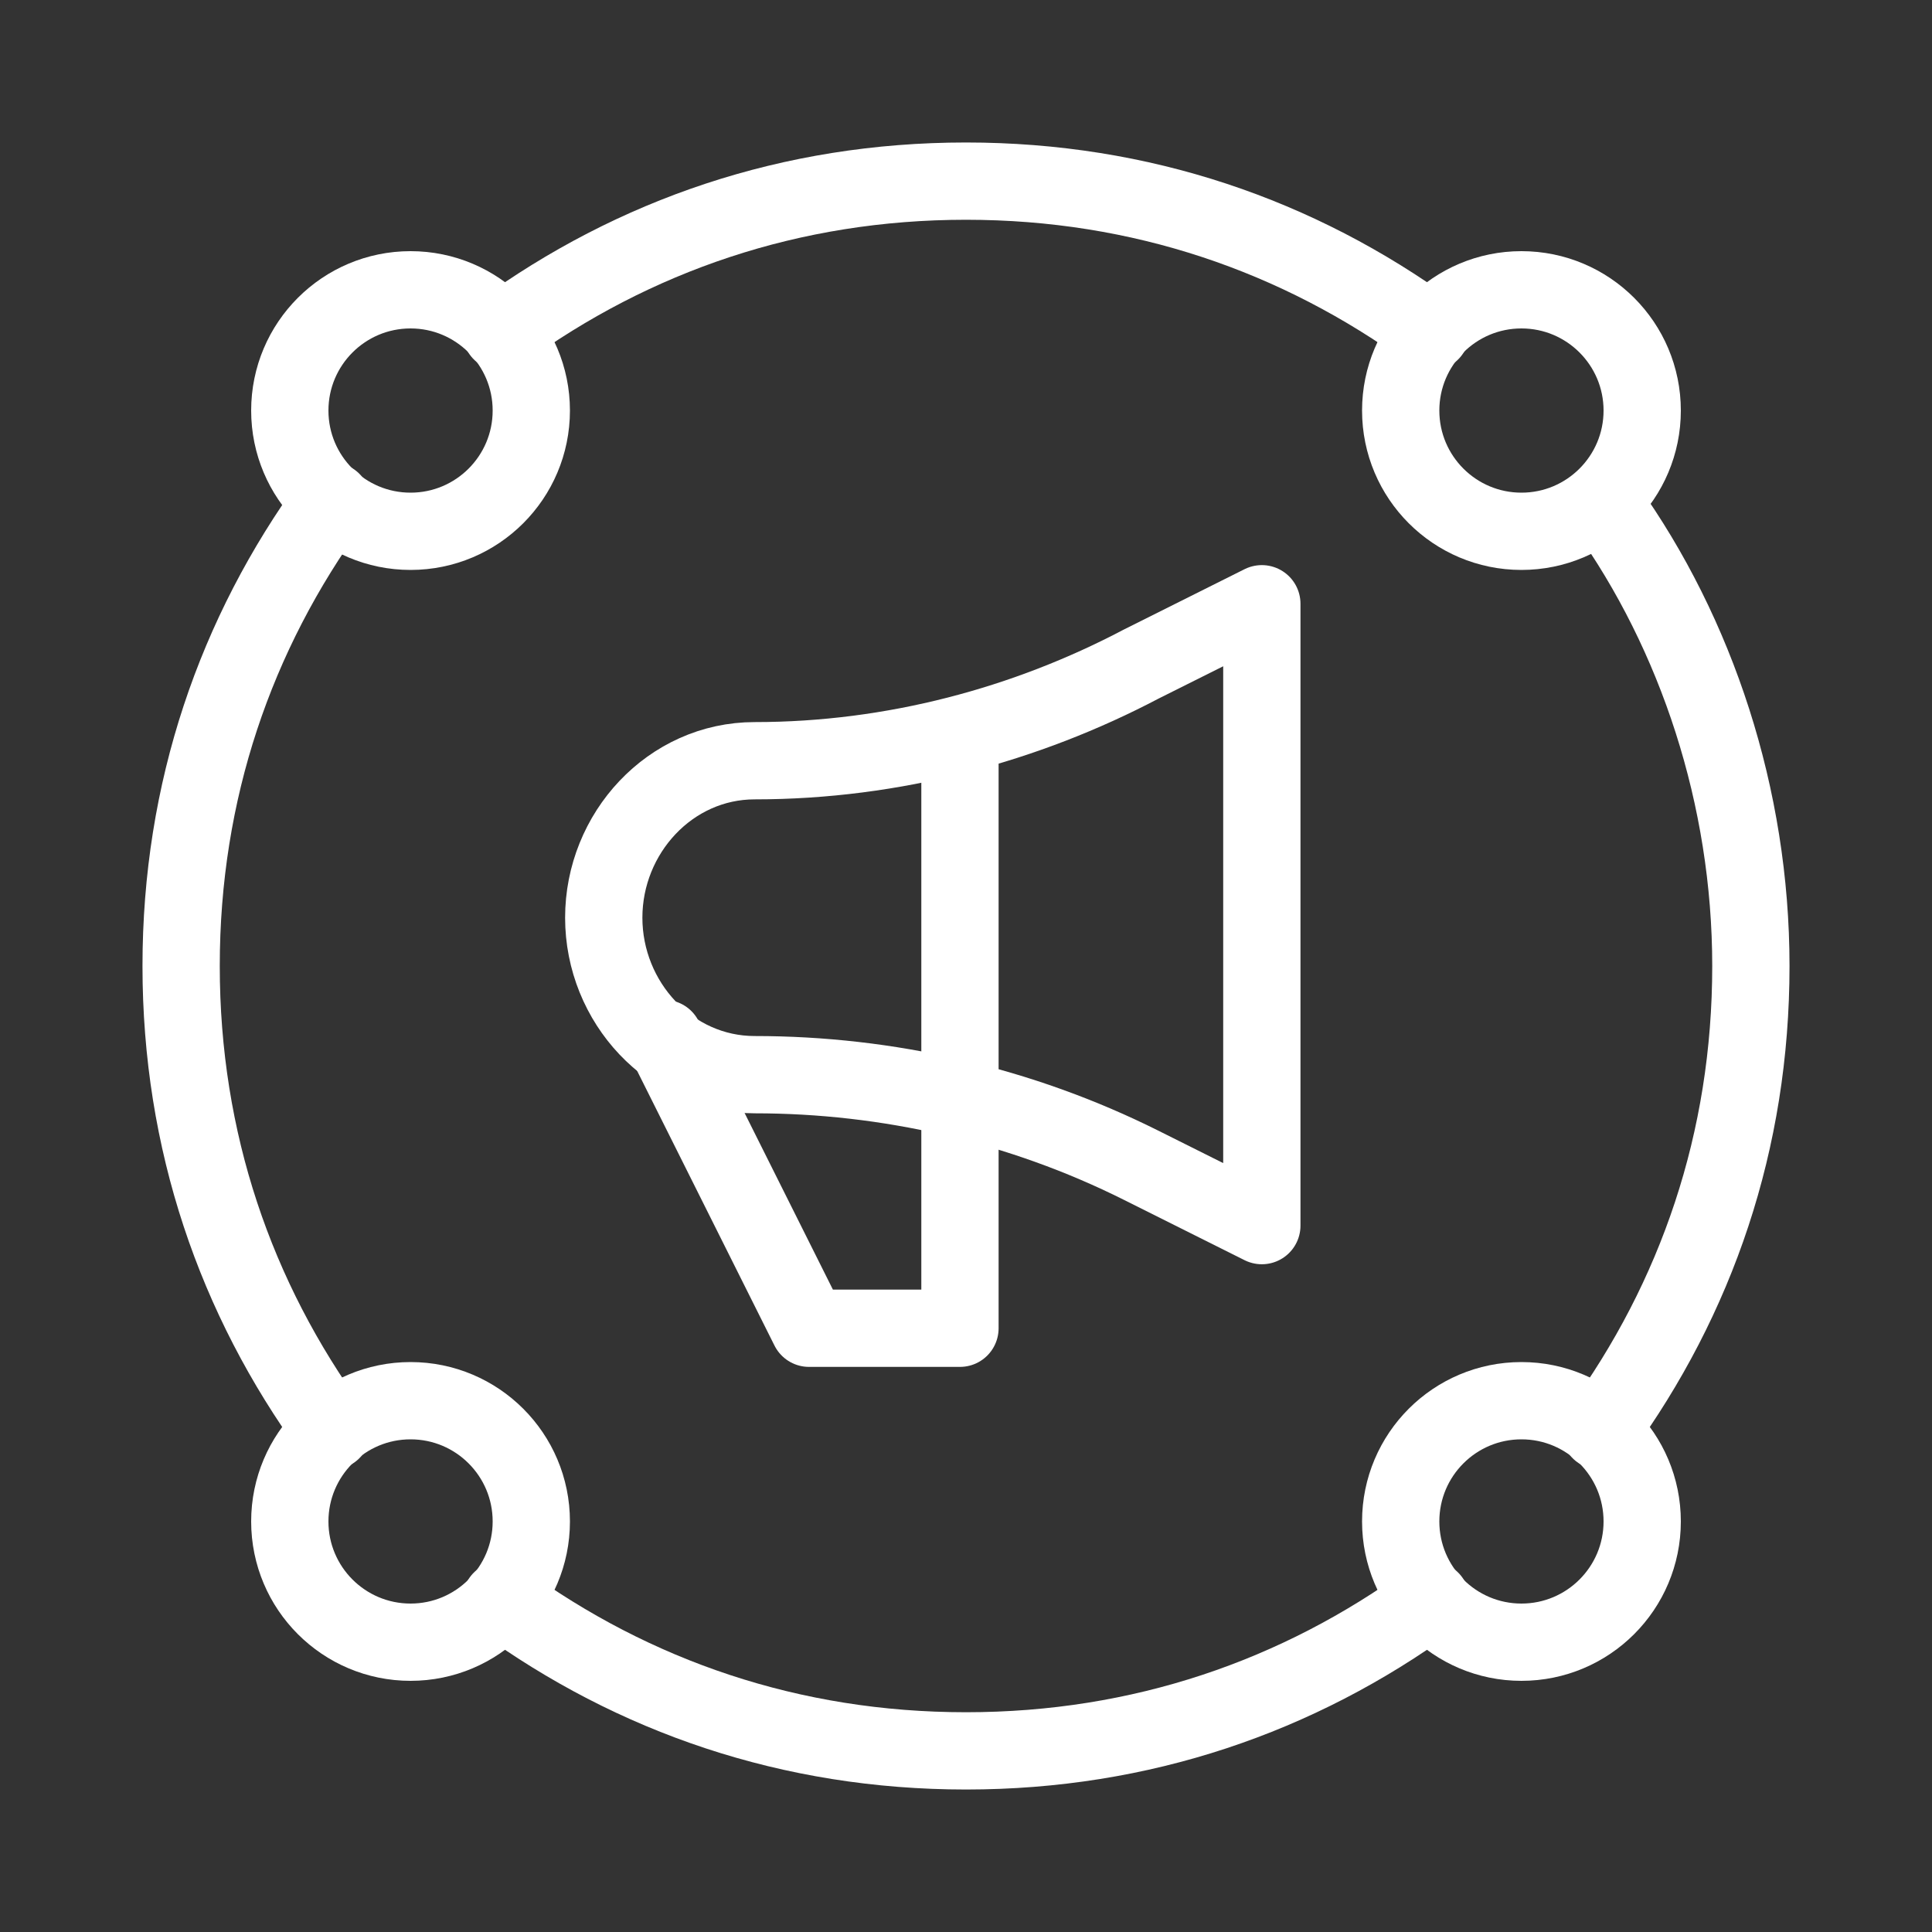 <!DOCTYPE svg PUBLIC "-//W3C//DTD SVG 1.1//EN" "http://www.w3.org/Graphics/SVG/1.1/DTD/svg11.dtd">
<!-- Uploaded to: SVG Repo, www.svgrepo.com, Transformed by: SVG Repo Mixer Tools -->
<svg version="1.1" id="Icons" xmlns="http://www.w3.org/2000/svg" xmlns:xlink="http://www.w3.org/1999/xlink" viewBox="0 0 32 32" xml:space="preserve" width="64px" height="64px" fill="#ffffff">
<rect x="0" y="0" width="32" height="32" fill="#333333" stroke="none"/>
<g id="SVGRepo_bgCarrier" stroke-width="0"/>
<g id="SVGRepo_tracerCarrier" stroke-linecap="round" stroke-linejoin="round"/>
<g id="SVGRepo_iconCarrier"> <style type="text/css"> .st0{fill:none;stroke:#ffffff;stroke-width:1.28;stroke-linecap:round;stroke-linejoin:round;stroke-miterlimit:10;} .st1{fill:none;stroke:#ffffff;stroke-width:1.28;stroke-linecap:round;stroke-linejoin:round;} .st2{fill:none;stroke:#ffffff;stroke-width:1.28;stroke-linecap:round;stroke-linejoin:round;stroke-dasharray:5.207,0;} </style> <circle class="st0" cx="6.8" cy="6.8" r="2"/> <circle class="st0" cx="6.8" cy="25.2" r="2"/> <circle class="st0" cx="25.2" cy="25.2" r="2"/> <circle class="st0" cx="25.2" cy="6.8" r="2"/> <path class="st0" d="M12.5,12.6L12.5,12.6c-1.4,0-2.5,1.2-2.5,2.6v0c0,1.4,1.1,2.6,2.5,2.6h0c2.2,0,4.4,0.5,6.4,1.5l2,1v-5.8V10 l-2,1C17,12,14.8,12.6,12.5,12.6z"/> <polyline class="st0" points="11,17.2 13.4,22 15.9,22 15.9,12.6 "/> <path class="st0" d="M5.5,23.7C3.9,21.5,3,18.9,3,16c0-2.9,0.9-5.5,2.5-7.7"/> <path class="st0" d="M23.7,26.5C21.5,28.1,18.9,29,16,29c-2.9,0-5.5-0.9-7.7-2.5"/> <path class="st0" d="M26.6,8.4c1.5,2.1,2.4,4.8,2.4,7.6c0,2.9-0.9,5.5-2.5,7.7"/> <path class="st0" d="M8.3,5.5C10.5,3.9,13.1,3,16,3c2.9,0,5.5,0.9,7.7,2.5"/> </g>
</svg>